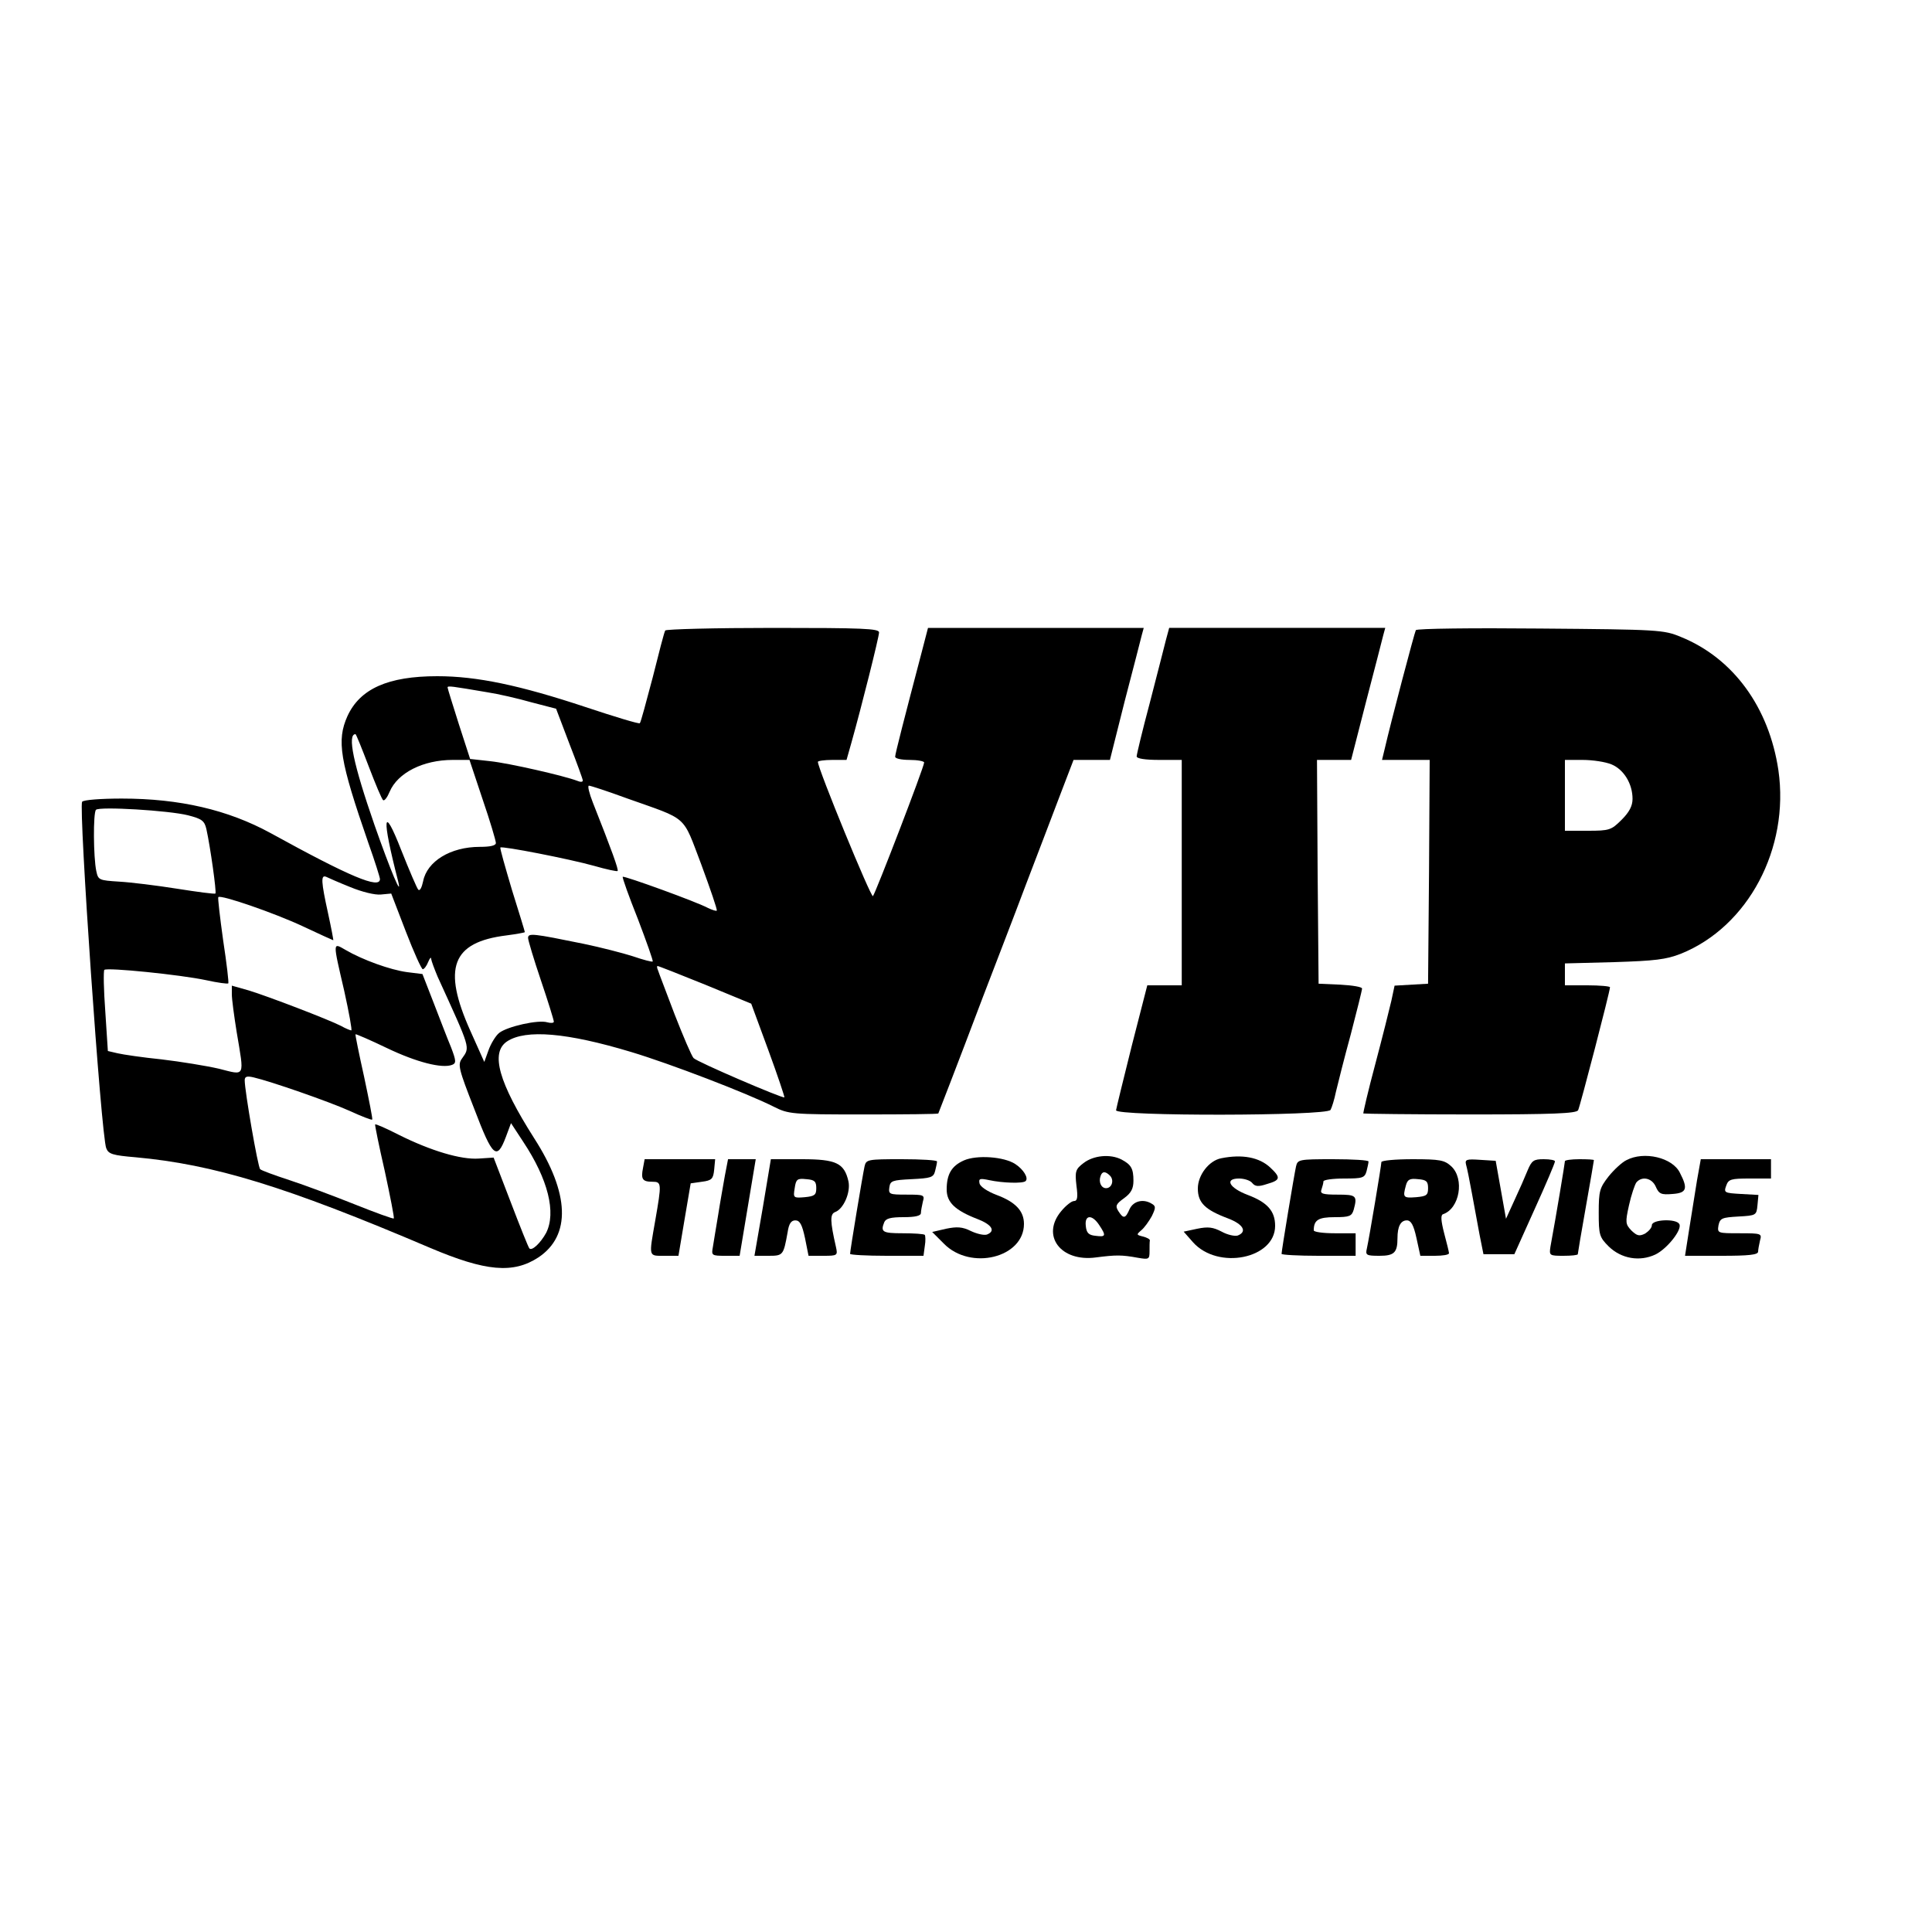 <?xml version="1.0" standalone="no"?>
<!DOCTYPE svg PUBLIC "-//W3C//DTD SVG 20010904//EN"
 "http://www.w3.org/TR/2001/REC-SVG-20010904/DTD/svg10.dtd">
<svg version="1.0" xmlns="http://www.w3.org/2000/svg"
 width="600pt" height="600pt" viewBox="0 0 600 600"
 preserveAspectRatio="xMidYMid meet">

<g transform="translate(0,600) scale(0.1,-0.1)"
fill="#000000" stroke="none">
<path d="M2066 4042 c-3 -4 -20 -70 -39 -146 -20 -75 -37 -140 -40 -142 -2 -3
-78 20 -168 50 -205 68 -338 96 -461 96 -153 0 -240 -39 -279 -124 -34 -76
-24 -137 65 -394 20 -56 36 -107 36 -112 0 -32 -93 7 -340 143 -132 72 -282
107 -462 107 -64 0 -119 -4 -123 -10 -11 -19 59 -1038 75 -1076 7 -18 20 -22
91 -28 242 -22 466 -90 914 -281 174 -74 259 -81 337 -30 102 68 97 199 -13
370 -110 173 -137 266 -84 301 58 38 186 27 385 -33 120 -36 360 -128 443
-170 46 -23 55 -24 279 -24 127 0 231 1 232 3 1 2 18 46 38 98 20 52 66 172
101 265 36 94 96 249 132 345 37 96 85 223 108 283 l41 107 56 0 57 0 46 183
c26 100 50 192 53 205 l6 22 -335 0 -335 0 -20 -77 c-52 -198 -82 -314 -82
-323 0 -6 20 -10 45 -10 25 0 45 -4 45 -8 0 -14 -151 -406 -159 -415 -6 -6
-171 396 -171 417 0 3 20 6 45 6 l44 0 15 53 c31 110 86 329 86 343 0 12 -50
14 -329 14 -182 0 -332 -4 -335 -8z m-552 -192 c33 -5 94 -19 136 -31 l77 -20
41 -108 c23 -59 42 -111 42 -115 0 -5 -8 -5 -17 -1 -42 16 -213 55 -270 61
l-63 7 -35 108 c-19 60 -35 111 -35 114 0 6 12 4 124 -15z m-369 -230 c21 -55
41 -103 45 -105 4 -3 13 9 20 26 25 59 104 99 196 99 l52 0 41 -123 c23 -67
41 -128 41 -135 0 -8 -17 -12 -50 -12 -91 0 -164 -45 -176 -107 -4 -19 -10
-31 -15 -26 -4 4 -28 60 -53 123 -57 146 -61 103 -10 -95 15 -60 -24 33 -73
173 -66 190 -85 282 -59 282 2 0 20 -45 41 -100z m801 -99 c194 -69 172 -49
232 -206 28 -76 50 -140 48 -143 -2 -2 -14 2 -27 8 -32 18 -261 101 -265 97
-2 -2 19 -61 47 -131 27 -71 48 -130 46 -132 -2 -2 -29 5 -61 16 -31 10 -101
28 -154 39 -157 32 -172 34 -172 18 0 -7 18 -67 40 -132 22 -65 40 -123 40
-128 0 -4 -9 -5 -20 -2 -28 9 -125 -13 -150 -33 -11 -9 -26 -34 -33 -54 l-13
-36 -43 96 c-88 196 -58 276 112 297 31 4 57 9 57 10 0 2 -18 61 -40 131 -21
71 -38 130 -36 132 6 5 212 -35 291 -57 38 -11 71 -18 73 -16 4 3 -18 64 -77
213 -11 28 -17 52 -12 52 5 0 57 -17 117 -39z m-1362 -53 c43 -11 51 -17 57
-43 12 -54 32 -196 28 -200 -3 -2 -56 5 -119 15 -63 10 -144 20 -180 22 -63 4
-65 5 -71 33 -9 43 -10 180 -1 190 10 11 227 -2 286 -17z m504 -223 c36 -15
77 -25 95 -23 l32 3 45 -117 c25 -65 49 -118 53 -118 4 0 12 10 17 23 5 12 9
16 9 9 1 -7 10 -31 20 -55 104 -228 101 -218 76 -254 -14 -19 -11 -32 38 -157
57 -150 70 -161 98 -87 l16 43 38 -58 c77 -116 103 -220 71 -283 -17 -31 -44
-57 -52 -48 -3 3 -29 68 -58 144 l-53 138 -46 -3 c-55 -4 -149 24 -249 74 -39
20 -71 34 -73 32 -1 -2 12 -67 30 -145 17 -79 30 -145 28 -147 -2 -2 -57 18
-122 44 -65 26 -156 60 -202 75 -46 15 -87 30 -91 34 -7 6 -48 243 -48 276 0
12 7 14 28 9 52 -12 231 -74 298 -104 37 -17 68 -29 70 -27 2 1 -10 61 -25
132 -16 72 -28 131 -27 133 2 1 46 -18 98 -43 92 -44 171 -64 202 -52 13 5 13
12 -3 54 -11 26 -35 89 -54 138 l-35 90 -48 6 c-52 7 -138 38 -191 69 -40 23
-40 28 -4 -127 15 -68 25 -123 22 -123 -3 0 -18 6 -32 14 -39 20 -227 92 -286
110 l-53 15 0 -27 c0 -15 7 -67 15 -117 24 -143 28 -135 -55 -114 -39 9 -119
22 -178 29 -59 6 -120 15 -137 19 l-30 7 -8 123 c-5 67 -6 125 -3 129 9 8 236
-15 316 -32 36 -8 67 -12 69 -10 2 2 -5 62 -16 134 -10 72 -17 132 -15 134 8
8 173 -49 261 -90 51 -24 95 -44 96 -44 1 0 -6 37 -16 83 -22 100 -23 121 -6
114 6 -3 40 -18 75 -32z m1102 -303 l143 -59 53 -144 c29 -79 51 -145 50 -147
-5 -4 -271 110 -282 122 -6 6 -32 67 -59 136 -26 69 -50 131 -52 138 -3 6 -3
12 -1 12 3 0 69 -26 148 -58z"/>
<path d="M3621 4013 c-5 -21 -28 -109 -50 -195 -23 -86 -41 -161 -41 -167 0
-7 27 -11 70 -11 l70 0 0 -350 0 -350 -53 0 -54 0 -48 -187 c-26 -104 -48
-194 -49 -201 -2 -19 654 -18 666 1 4 7 12 32 17 57 6 25 26 105 46 178 19 73
35 137 35 142 0 5 -30 10 -67 12 l-68 3 -3 348 -2 347 53 0 53 0 47 183 c26
100 50 192 53 205 l6 22 -335 0 -336 0 -10 -37z"/>
<path d="M4397 4043 c-4 -7 -77 -283 -97 -370 l-8 -33 74 0 74 0 -2 -347 -3
-348 -52 -3 -52 -3 -10 -47 c-6 -26 -28 -114 -50 -197 -22 -82 -38 -151 -37
-153 2 -1 151 -3 332 -3 256 0 329 3 335 13 6 12 99 369 99 382 0 3 -31 6 -70
6 l-70 0 0 34 0 34 153 4 c126 4 161 8 207 26 209 84 338 327 303 570 -29 195
-140 348 -303 414 -53 22 -68 23 -437 26 -209 2 -383 0 -386 -5z m608 -417
c38 -16 65 -60 65 -107 0 -22 -10 -41 -34 -65 -32 -32 -38 -34 -105 -34 l-71
0 0 110 0 110 55 0 c31 0 71 -6 90 -14z"/>
<path d="M2993 2396 c-38 -17 -53 -43 -53 -90 0 -40 26 -65 96 -92 44 -17 57
-37 29 -48 -9 -3 -31 2 -50 11 -26 13 -43 14 -77 7 l-43 -10 36 -36 c83 -85
249 -44 249 61 0 40 -26 68 -85 90 -29 11 -51 26 -53 36 -3 15 1 16 30 10 41
-9 105 -11 113 -3 10 9 -6 36 -32 53 -35 23 -120 29 -160 11z"/>
<path d="M3365 2388 c-25 -19 -27 -26 -22 -70 5 -37 3 -48 -8 -48 -7 0 -25
-14 -39 -31 -64 -76 -2 -159 108 -144 62 8 80 8 129 -1 35 -6 37 -5 37 20 0
14 0 29 1 34 0 4 -10 9 -22 12 -20 5 -20 6 -5 19 10 8 24 28 33 44 12 25 13
31 1 38 -26 17 -58 10 -70 -16 -13 -30 -19 -31 -35 -6 -10 16 -7 22 18 40 22
16 29 30 29 54 0 38 -7 50 -37 66 -35 18 -87 13 -118 -11z m82 -39 c14 -14 6
-39 -12 -39 -15 0 -24 19 -17 38 5 15 15 15 29 1z m-33 -154 c22 -33 20 -37
-11 -33 -22 2 -29 9 -31 31 -4 35 20 36 42 2z"/>
<path d="M3793 2403 c-38 -7 -73 -52 -73 -94 0 -44 22 -66 94 -93 47 -18 60
-41 30 -53 -9 -3 -32 2 -50 12 -27 14 -42 16 -76 9 l-42 -9 29 -33 c78 -87
255 -51 255 51 0 46 -24 73 -85 96 -58 22 -73 51 -27 51 16 0 35 -6 41 -14 9
-11 19 -12 46 -3 42 12 43 20 10 51 -34 32 -87 42 -152 29z"/>
<path d="M5051 2397 c-13 -6 -38 -29 -55 -50 -28 -36 -31 -45 -31 -113 0 -69
2 -76 31 -105 39 -38 96 -48 145 -25 37 18 85 79 74 95 -10 17 -85 14 -85 -4
0 -8 -10 -19 -21 -26 -18 -9 -25 -7 -42 9 -19 20 -20 25 -8 79 7 32 18 64 23
71 17 20 48 14 60 -13 10 -23 17 -26 52 -23 44 3 49 16 23 66 -23 47 -111 68
-166 39z"/>
<path d="M1997 2373 c-7 -35 -2 -43 29 -43 29 0 29 -5 9 -120 -20 -115 -22
-110 28 -110 l44 0 19 113 19 112 35 5 c31 4 35 9 38 38 l3 32 -109 0 -110 0
-5 -27z"/>
<path d="M2251 2348 c-5 -29 -15 -84 -21 -123 -6 -38 -14 -82 -16 -97 -5 -27
-4 -28 39 -28 l44 0 25 150 25 150 -43 0 -43 0 -10 -52z"/>
<path d="M2369 2250 l-26 -150 43 0 c46 0 47 1 60 73 4 27 11 37 24 37 14 0
21 -13 30 -55 l11 -55 46 0 c44 0 45 1 39 28 -18 79 -19 102 -2 108 26 10 48
61 41 95 -13 57 -38 69 -145 69 l-96 0 -25 -150z m166 60 c0 -21 -5 -25 -36
-28 -35 -3 -36 -2 -31 28 4 28 8 31 36 28 26 -2 31 -7 31 -28z"/>
<path d="M2685 2378 c-6 -27 -45 -262 -45 -272 0 -3 51 -6 114 -6 l114 0 4 30
c3 17 2 32 0 35 -3 3 -34 5 -69 5 -62 0 -69 4 -57 34 5 12 20 16 60 16 36 0
54 4 54 13 0 6 3 22 6 35 6 21 4 22 -51 22 -53 0 -56 1 -53 23 3 20 9 22 69
25 59 3 68 5 73 25 3 12 6 25 6 30 0 4 -49 7 -110 7 -106 0 -110 -1 -115 -22z"/>
<path d="M4025 2378 c-6 -27 -45 -262 -45 -272 0 -3 52 -6 115 -6 l115 0 0 35
0 35 -65 0 c-36 0 -65 4 -65 9 0 32 14 41 65 41 46 0 53 3 59 23 12 44 8 47
-50 47 -47 0 -55 3 -50 16 3 9 6 20 6 25 0 5 29 9 64 9 58 0 64 2 70 23 3 12
6 25 6 30 0 4 -49 7 -110 7 -106 0 -110 -1 -115 -22z"/>
<path d="M4290 2391 c0 -10 -38 -237 -45 -268 -5 -21 -2 -23 39 -23 46 0 56
10 56 55 0 36 10 55 29 55 13 0 21 -14 30 -55 l12 -55 45 0 c24 0 44 3 44 8 0
4 -7 32 -15 62 -10 39 -11 56 -4 59 52 17 68 110 26 149 -21 19 -34 22 -120
22 -53 0 -97 -4 -97 -9z m145 -81 c0 -22 -5 -25 -37 -28 -40 -3 -42 -1 -32 36
5 19 12 23 38 20 26 -2 31 -7 31 -28z"/>
<path d="M4553 2383 c3 -10 11 -49 18 -88 7 -38 18 -97 24 -130 l12 -60 48 0
48 0 63 140 c35 77 63 143 63 148 1 4 -15 7 -35 7 -31 0 -37 -4 -50 -35 -8
-20 -26 -61 -41 -93 l-26 -57 -16 90 -16 90 -48 3 c-43 3 -48 1 -44 -15z"/>
<path d="M4860 2394 c0 -5 -27 -169 -45 -266 -4 -27 -3 -28 40 -28 25 0 45 2
45 5 0 2 11 69 25 147 14 78 25 144 25 145 0 2 -20 3 -45 3 -25 0 -45 -3 -45
-6z"/>
<path d="M5270 2333 c-6 -38 -17 -105 -24 -150 l-13 -83 113 0 c85 0 114 3
114 13 0 6 3 22 6 35 6 21 4 22 -63 22 -69 0 -70 0 -66 25 5 22 11 24 62 27
55 3 56 4 59 35 l3 32 -54 3 c-52 3 -54 4 -46 26 7 20 15 22 74 22 l65 0 0 30
0 30 -109 0 -109 0 -12 -67z"/>
</g>
</svg>
